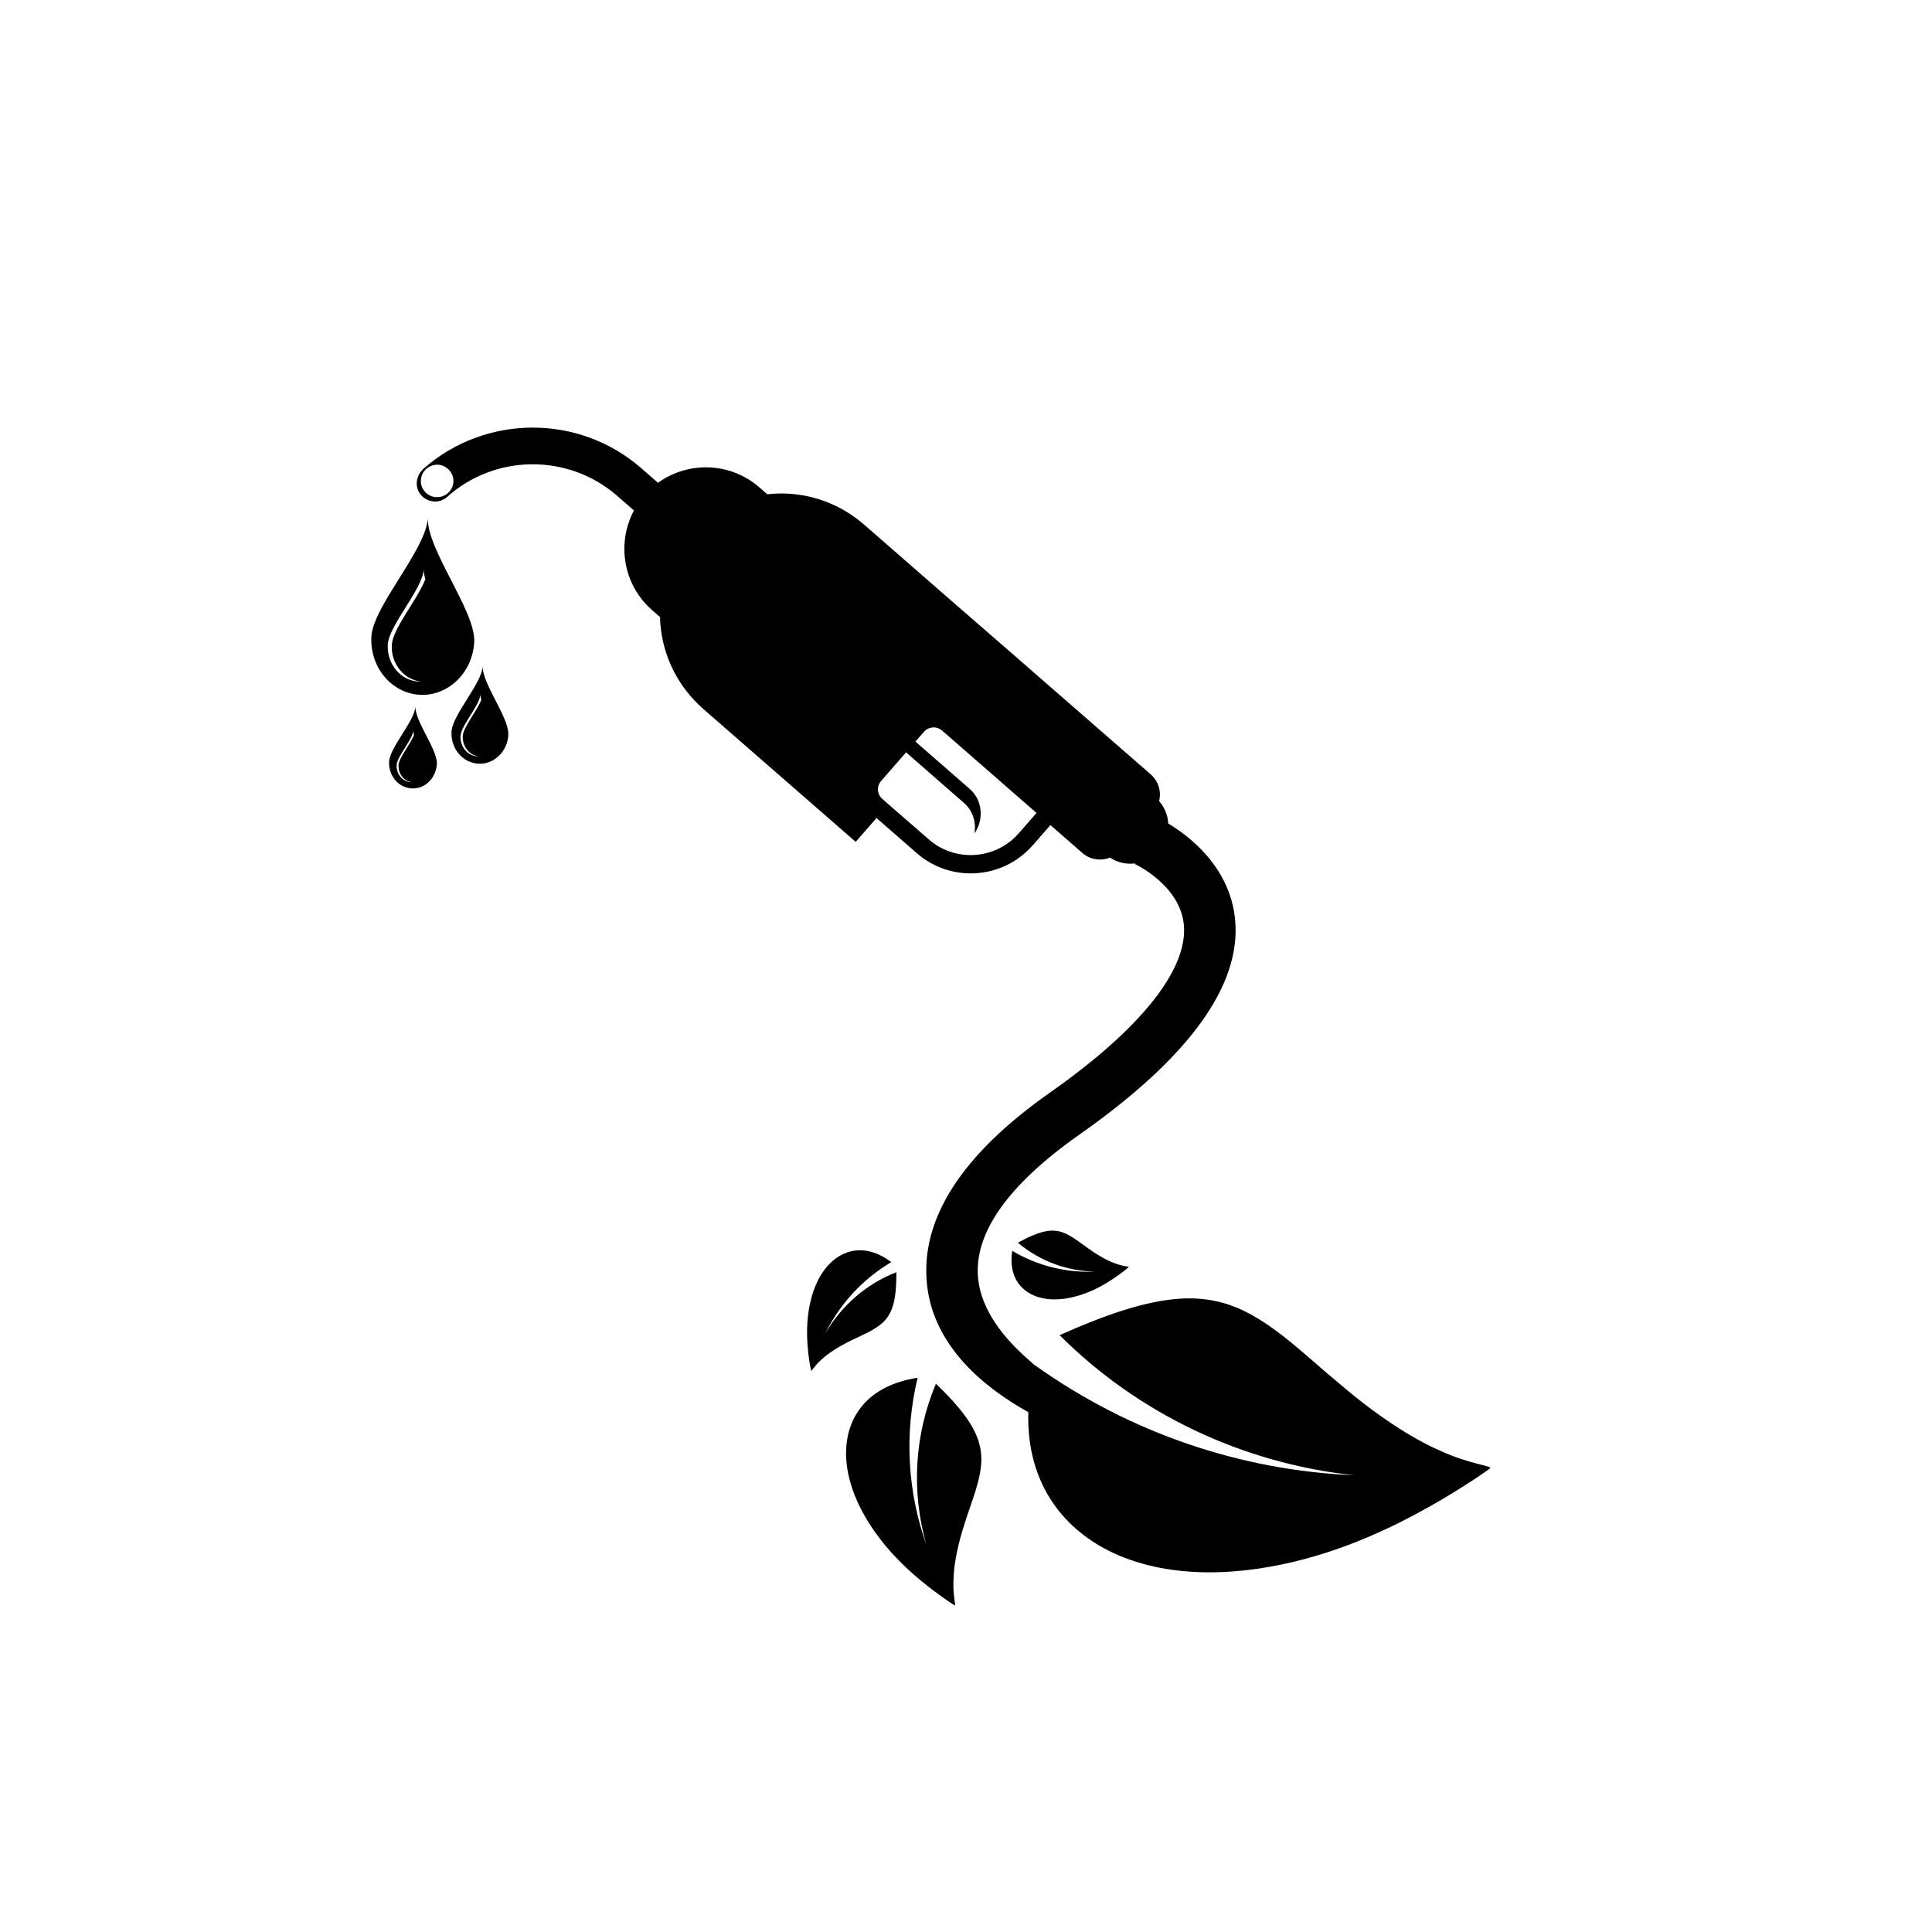 <?xml version="1.0" encoding="utf-8"?>
<!-- Generator: Adobe Illustrator 26.2.1, SVG Export Plug-In . SVG Version: 6.00 Build 0)  -->
<svg xmlns="http://www.w3.org/2000/svg" xmlns:xlink="http://www.w3.org/1999/xlink" version="1.1" id="Layer_1" x="0px" y="0px" viewBox="0 0 2024.8 2024.8" style="enable-background:new 0 0 2024.8 2024.8;" xml:space="preserve" width="2024.8" height="2024.8">
<style type="text/css">
	.st0{fill:#FFFFFF;}
</style>
<rect x="0" y="0" class="st0" width="2024.8" height="2024.8"/>
<g>
	<g>
		<path d="M497,672.4l0-0.8c0.6-32.3-49.9-96.1-48.6-128.9c-1.4,32.8-57.1,92.1-59.2,124.4c-0.1,0.2-0.1,0.5,0,0.8    c-1.4,32,21.7,59,51.4,60.3C470.3,729.4,495.6,704.4,497,672.4z M406.4,675.9l0-0.5c1.4-20.5,36.8-58.2,37.7-79.1    c-0.1,3.1,0.5,6.8,1.7,10.8c-8.4,21.4-33.9,51.1-35.1,68.5c-0.1,0.2-0.1,0.3-0.1,0.5c-0.9,19.6,12.7,36.3,30.7,38.2    c-0.7,0-1.4,0-2.2,0C420.1,713.5,405.5,696.3,406.4,675.9z"/>
		<path d="M532.7,769.2c0.3-17.9-27.6-53.1-26.8-71.2c-0.8,18.2-31.6,50.9-32.7,68.7c-0.1,0.2-0.1,0.3,0,0.4    c-0.8,17.7,12,32.6,28.5,33.3c16.4,0.7,30.4-13.1,31.1-30.8L532.7,769.2z M485,771.6c-0.5,10.8,7,20.1,16.9,21.1    c-0.4,0-0.8,0-1.2,0c-10.5-0.4-18.5-9.9-18.1-21.2c0-0.1,0-0.2,0.1-0.3c0.7-11.3,20.3-32.2,20.8-43.7c-0.1,1.7,0.3,3.7,0.9,6    c-4.6,11.8-18.7,28.2-19.4,37.8L485,771.6z"/>
		<path d="M407.8,798l0,0.3c-0.7,14.9,10,27.4,23.9,28c13.8,0.6,25.5-11,26.1-25.9c0.1-0.1,0.1-0.2,0.1-0.3    c0.2-15-23.2-44.5-22.5-59.8C434.6,755.6,408.8,783,407.8,798z M417.7,802.1c-0.4,9.1,5.9,16.8,14.2,17.7l-1,0    c-8.8-0.4-15.6-8.4-15.2-17.8l0-0.2c0.6-9.5,17.1-27,17.5-36.6c-0.1,1.5,0.2,3.1,0.7,5c-3.8,9.9-15.7,23.7-16.3,31.8L417.7,802.1z    "/>
	</g>
	<path d="M1509.6,1520.5c-30.8-13.2-69.5-39.2-104.8-69.5c-36.2-29.7-69.1-63.8-108.2-80.4c-40.6-16.5-87.4-15.6-186.1,28.7   c82.7,82.6,192,134.4,308.7,146.8c-117.7-5-234.3-43.6-335-115.6c0,0.1,0,0.1,0,0.2c-1.6-1.5-3.2-3-4.8-4.4   c-27.3-23.4-50.9-53.1-54.3-86.2c-4.8-47.3,31-98.2,106.4-151.2c114.9-80.7,169.7-156.5,162.9-225.4c-5.4-54.8-47.8-87.1-70-100.4   c-0.5-8.5-3.7-16.8-9.6-23.5c2.5-9.9-0.6-20.9-8.9-28.1l-53.2-46.4l-48.1-41.9l-39.2-34.2L995.2,628l-56-48.9l-33.5-29.2   c-29.2-25.5-66.3-35.9-101.6-31.9l-8.2-7.2c-30.6-26.7-74.8-27.6-106.3-4.8l-17.5-15.3c-66.1-57.6-164-56-228.1,0.4   c-7.7,6.8-9.8,18.4-3.6,26.6c6.9,9.2,19.9,10.5,28.1,3.2c49.8-44.8,126.6-46.3,178.4-1.2l17.5,15.3c-18.3,34.3-11.4,78,19.2,104.6   l8.2,7.1c0,2.4,0.1,4.8,0.3,7.2c2.6,33.1,17.8,65.4,45.1,89.2l43.3,37.8l116.3,101.4l21.8-25l42.3,36.9   c33.1,28.9,82.4,27.8,114.2-1c2.5-2.2,4.9-4.7,7.2-7.2l18.6-21.3l33.4,29.2c8.2,7.2,19.5,8.7,29,4.9c7.9,5.3,17.3,7.2,26.3,6.1   l-0.3,0.6c0.5,0.2,47.3,22,51.4,63.5c4.6,46.8-45.2,109.3-140.2,176c-92.7,65.1-136.1,132.7-129,200.9   c6.8,65.8,61.1,109,106.2,134.1c-2.1,76.9,39,124.3,89.4,147.7c61.9,28.6,137.1,23,199.5,6.4c63.3-16.8,113.7-44.6,146.1-63.5   c32.8-19.7,47.6-30.5,49.2-32C1562.9,1536,1540.2,1534.6,1509.6,1520.5z M471,515.2c-6.2,7.1-17,7.8-24.1,1.7   c-7.1-6.2-7.8-17-1.6-24c6.2-7.1,16.9-7.9,24-1.6C476.5,497.4,477.2,508.1,471,515.2z M1067.7,873.3c-2.3,2.6-4.7,5-7.3,7.2   c-24.8,20.8-61.9,21.2-87-0.8l-42.3-36.8l-6.4-5.6c-5.6-4.8-6.1-13.3-1.3-18.8l26.2-30l60.7,53c9.3,8.1,13,20.4,10.9,32   c10.3-14.7,8.5-35-4.8-46.6l-57-49.7l9-10.3c4.8-5.5,13.3-6.1,18.8-1.3l6.5,5.6l92.6,80.8L1067.7,873.3z"/>
	<path d="M1060.8,1310.9c-4,27.3,9.2,41.9,25,47.7c16.1,5.9,34.9,2.9,50.2-2.6c15.5-5.5,27.6-13.6,35.3-19   c7.8-5.6,11.3-8.7,11.7-9.1c0.2-0.7-5.5-0.6-13.5-3.5c-8-2.7-18.3-8.4-27.8-15.2c-9.7-6.7-18.7-14.5-28.8-17.9   c-10.5-3.3-22.2-2.1-46.1,11.1c22.5,19,51,29.7,80.5,30.3C1117.6,1334,1087.6,1326.8,1060.8,1310.9z"/>
	<path d="M980.9,1450.2c-22.5,53.2-26,112.7-10.1,168.5c-19.5-54.8-23.4-115.3-9.1-174.8c-53.4,8.4-73.2,41.5-74.9,74.4   c-1.7,33.6,14.8,67,34,92.5c19.4,25.9,41.4,43.8,56.1,55.1c15.1,11.4,22.8,16.1,23.7,16.6c1.4,0-2.2-10.6-1.3-27.2   c0.3-16.5,5.1-39.1,12.4-60.8c6.9-22.1,16.4-43.5,16.8-64.4C1028.5,1508.4,1019.5,1487.2,980.9,1450.2z"/>
	<path d="M925.4,1385.9c9.1-8.8,14.3-21.3,14-52.6c-31.4,12.3-57.8,35.2-74.7,64.6c15-30.6,38.7-56.9,69.4-75.2   c-25.3-18.9-47.3-13.7-61.8-0.9c-14.8,13-22,33.6-24.8,52c-2.9,18.7-1.4,35.2-0.2,46c1.4,11,2.6,16.1,2.8,16.7   c0.6,0.6,3.6-5.2,10.9-11.7c7.1-6.6,18.4-13.8,30.5-19.7C903.6,1399.1,916.4,1394.3,925.4,1385.9z"/>
</g>
</svg>
